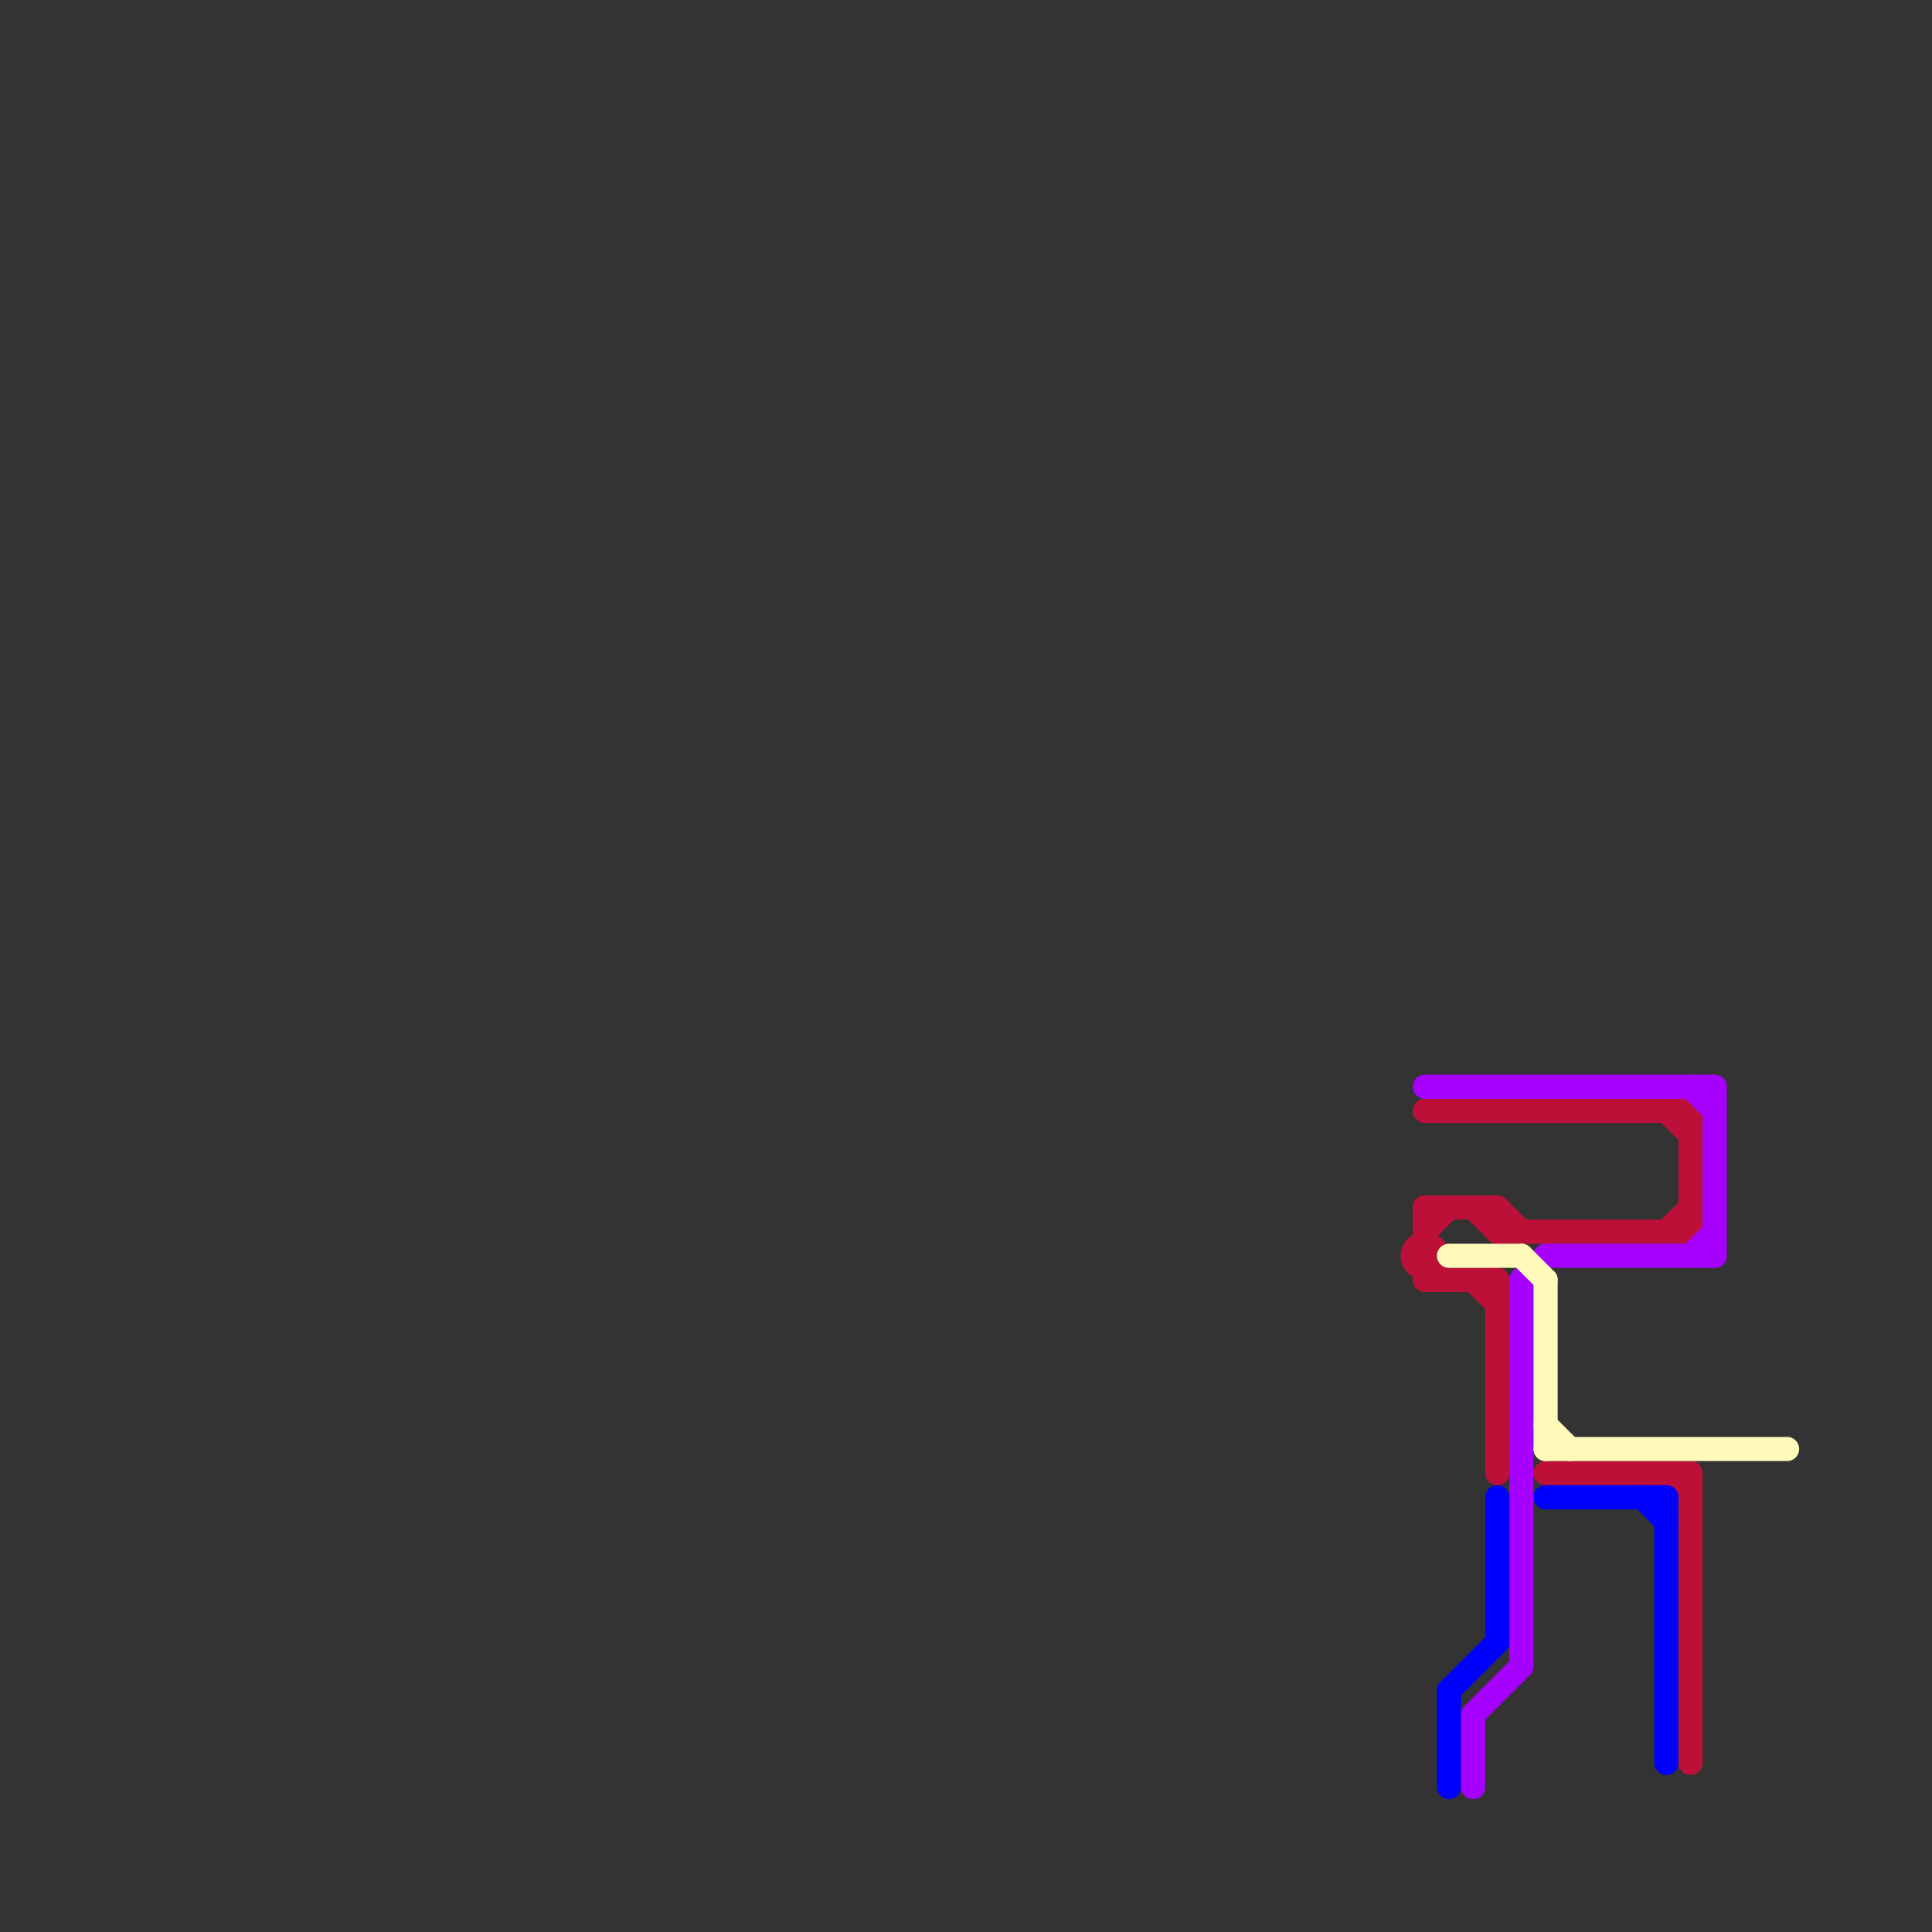 
<svg version="1.1" xmlns="http://www.w3.org/2000/svg" viewBox="0 0 80 80">
<rect x="0" y="0" width="80" height="80" fill="#333333" stroke="none"/>
<style>text { font: 1px Helvetica; font-weight: 600; white-space: pre; dominant-baseline: central; } line { stroke-width: 1; fill: none; stroke-linecap: round; stroke-linejoin: round; } .c0 { stroke: #bd1038 } .c1 { stroke: #0000ff } .c2 { stroke: #a600ff } .c3 { stroke: #fff9ba } .lh1 { stroke-width: 0.6; stroke-linecap: square; }.w1 { stroke-width: 1; }.l13 { stroke-linecap: square; }</style><defs><g id="wm-xf"><circle r="1.2" fill="#000"/><circle r="0.9" fill="#fff"/><circle r="0.6" fill="#000"/><circle r="0.3" fill="#fff"/></g><g id="wm"><circle r="0.6" fill="#000"/><circle r="0.3" fill="#fff"/></g></defs><line class="c0 " x1="70" y1="46" x2="70" y2="51"/><line class="c0 " x1="61" y1="50" x2="62" y2="51"/><line class="c0 " x1="62" y1="50" x2="63" y2="51"/><line class="c0 " x1="61" y1="53" x2="62" y2="54"/><line class="c0 " x1="69" y1="51" x2="70" y2="50"/><line class="c0 " x1="59" y1="51" x2="60" y2="50"/><line class="c0 " x1="62" y1="51" x2="70" y2="51"/><line class="c0 " x1="69" y1="46" x2="70" y2="47"/><line class="c0 " x1="69" y1="61" x2="70" y2="62"/><line class="c0 " x1="62" y1="53" x2="62" y2="61"/><line class="c0 " x1="59" y1="50" x2="59" y2="51"/><line class="c0 " x1="59" y1="50" x2="62" y2="50"/><line class="c0 " x1="62" y1="50" x2="62" y2="51"/><line class="c0 " x1="59" y1="53" x2="62" y2="53"/><line class="c0 " x1="64" y1="61" x2="70" y2="61"/><line class="c0 " x1="59" y1="46" x2="70" y2="46"/><line class="c0 " x1="70" y1="61" x2="70" y2="73"/><circle cx="59" cy="52" r="1" fill="#bd1038" /><line class="c1 " x1="62" y1="62" x2="62" y2="68"/><line class="c1 " x1="60" y1="70" x2="62" y2="68"/><line class="c1 " x1="68" y1="62" x2="69" y2="63"/><line class="c1 " x1="60" y1="70" x2="60" y2="74"/><line class="c1 " x1="64" y1="62" x2="69" y2="62"/><line class="c1 " x1="69" y1="62" x2="69" y2="73"/><line class="c2 " x1="71" y1="45" x2="71" y2="52"/><line class="c2 " x1="70" y1="52" x2="71" y2="51"/><line class="c2 " x1="70" y1="45" x2="71" y2="46"/><line class="c2 " x1="64" y1="52" x2="71" y2="52"/><line class="c2 " x1="61" y1="71" x2="61" y2="74"/><line class="c2 " x1="63" y1="53" x2="64" y2="52"/><line class="c2 " x1="59" y1="45" x2="71" y2="45"/><line class="c2 " x1="63" y1="53" x2="63" y2="69"/><line class="c2 " x1="61" y1="71" x2="63" y2="69"/><line class="c3 " x1="60" y1="52" x2="63" y2="52"/><line class="c3 " x1="64" y1="53" x2="64" y2="60"/><line class="c3 " x1="64" y1="59" x2="65" y2="60"/><line class="c3 " x1="64" y1="60" x2="74" y2="60"/><line class="c3 " x1="63" y1="52" x2="64" y2="53"/>
</svg>
